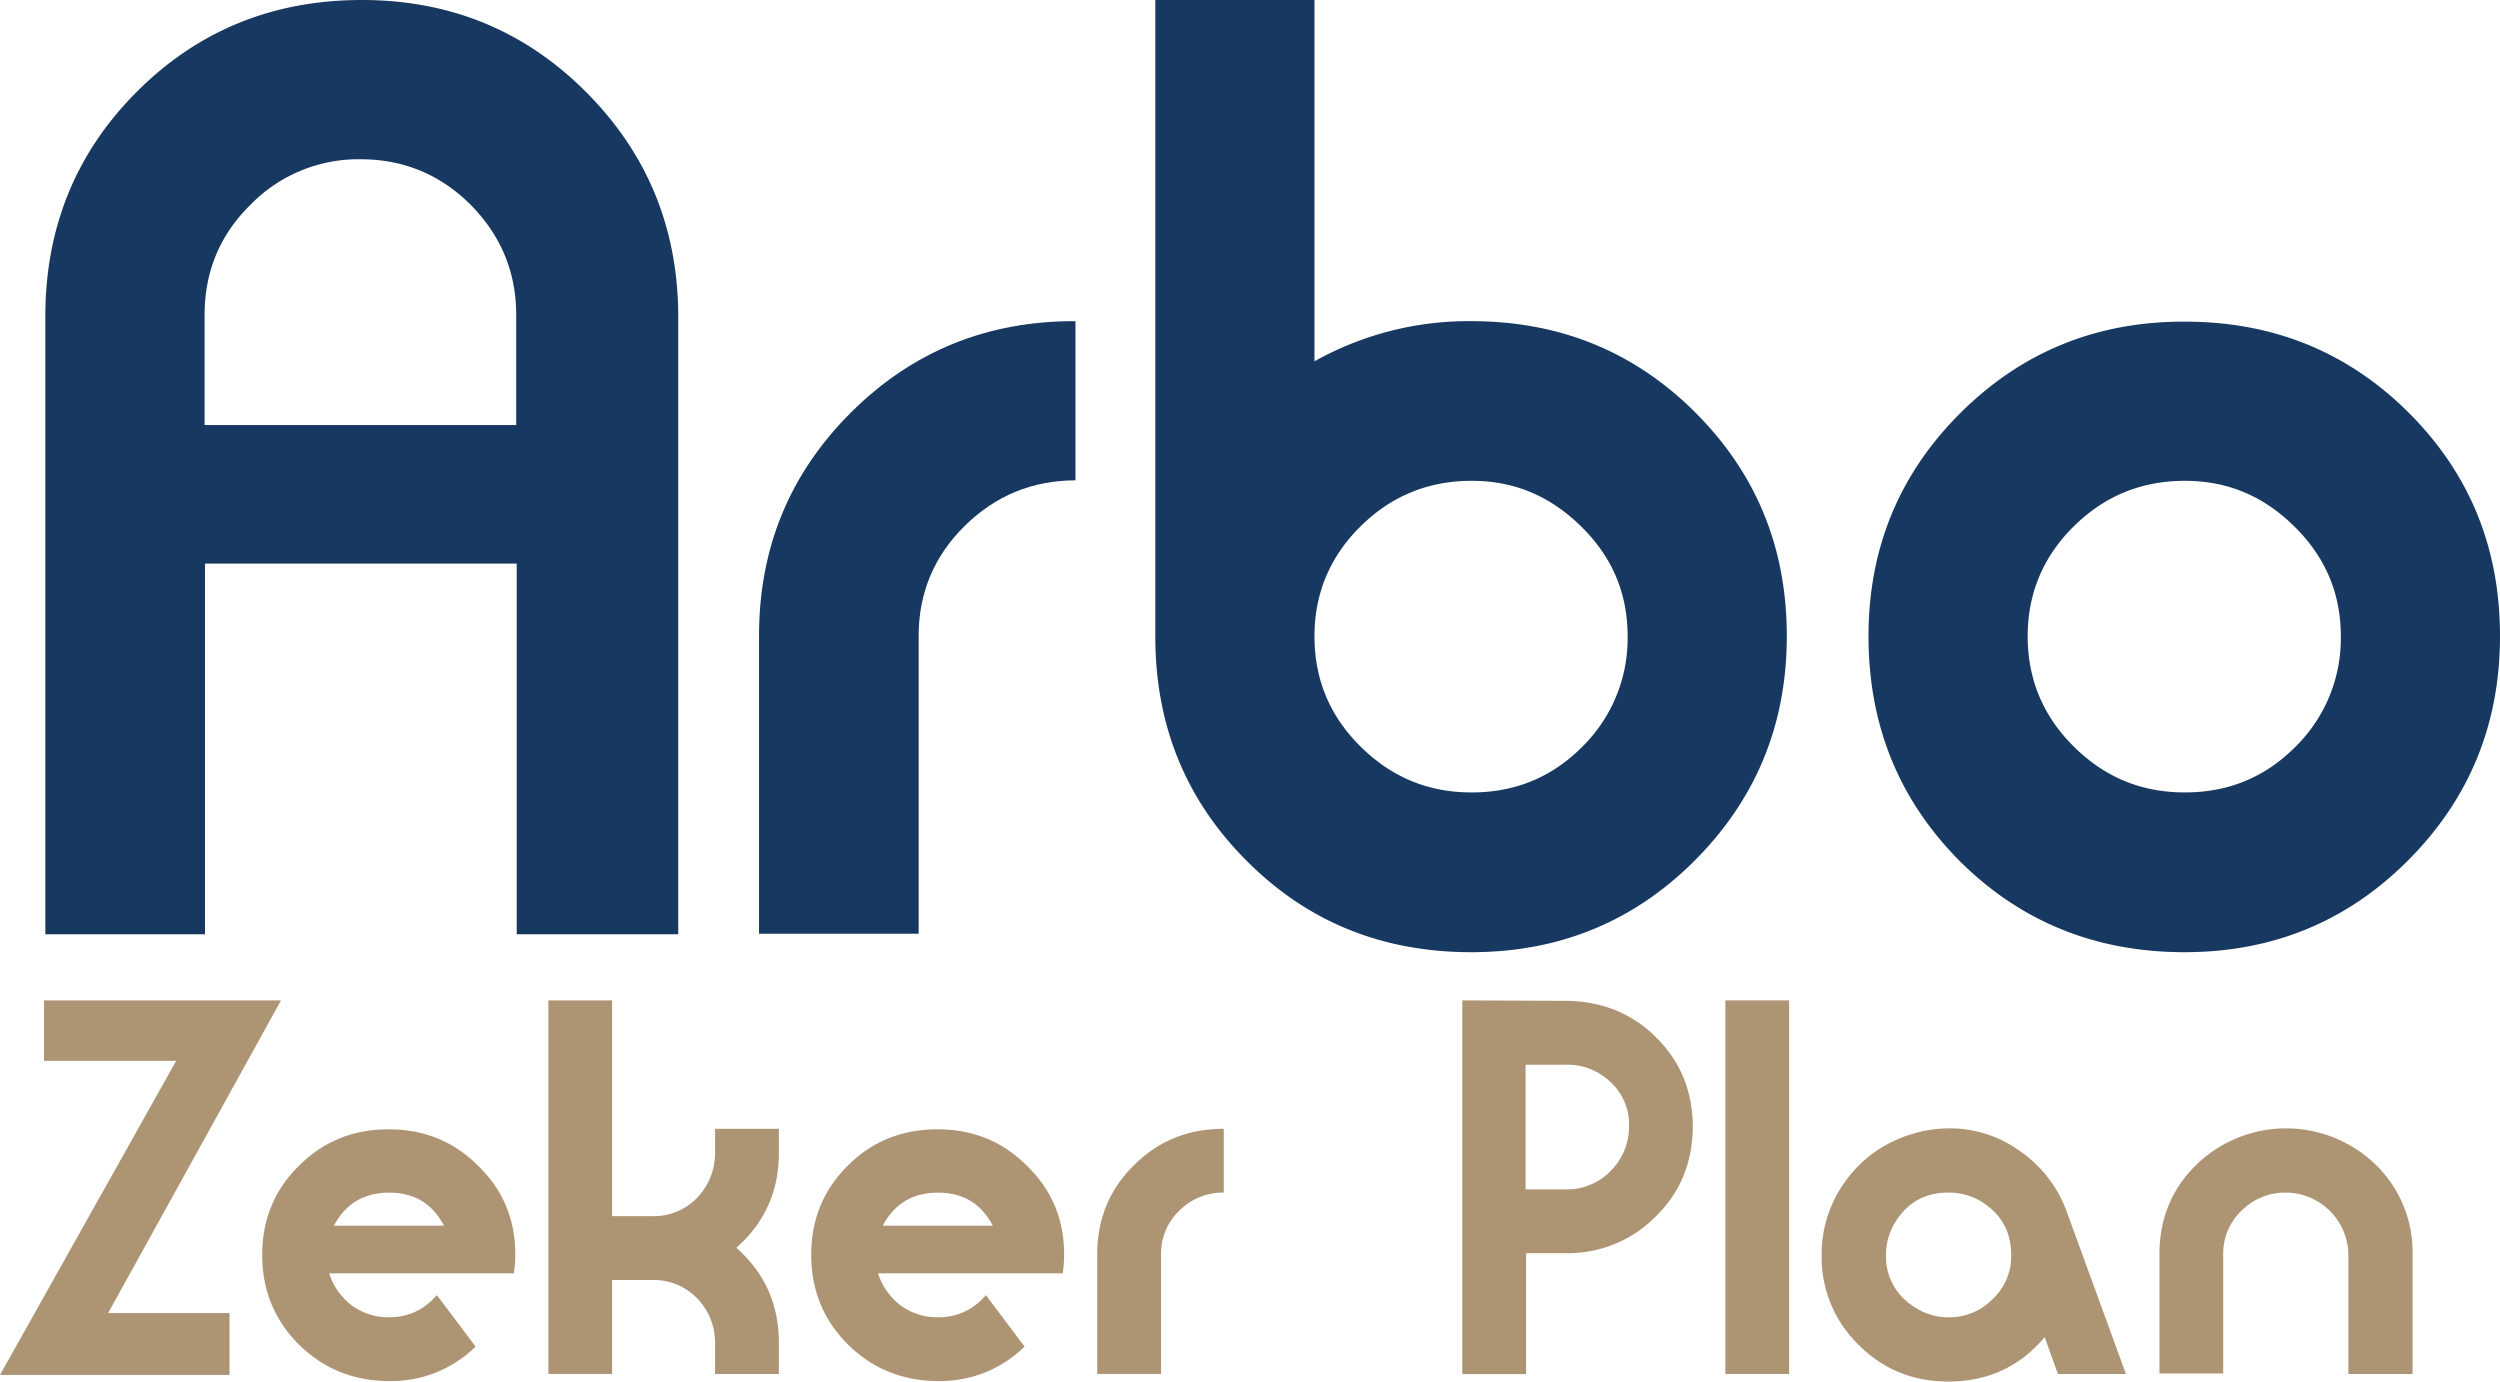 <svg id="Laag_1" data-name="Laag 1" xmlns="http://www.w3.org/2000/svg" viewBox="0 0 984.78 544.21"><defs><style>.cls-1{isolation:isolate;}.cls-2{fill:#173961;}.cls-3{fill:#ad9574;}</style></defs><g class="cls-1"><path class="cls-2" d="M272.83,377.86H209.2v-146H86.41V377.86H23.52V134.5q0-52.47,36.09-88.56T148.18,9.85q52.19,0,88.37,36.28t36.28,88.37ZM209,177.29V133.94c0-16.93-6-31.25-17.87-43.35-11.9-11.9-26.42-18-43.35-18a59.28,59.28,0,0,0-43.53,18c-12.1,11.91-18,26.42-18,43.35v43.35Z" transform="translate(-5.66 -9.85)"/><path class="cls-2" d="M429.49,199.06c-17.12,0-31.63,6-43.72,17.86s-18.24,26.42-18.24,43.35v117.4H304.65V260.27q0-51.9,36.28-88t88.37-35.91v62.7Z" transform="translate(-5.66 -9.85)"/><path class="cls-2" d="M709.5,260.46q0,51.92-36.09,88.19t-88.19,36.28c-35,0-64.56-11.91-88.57-36.09q-36-36-35.9-88.57V9.85h62.7V152.18a124,124,0,0,1,61.77-15.82q52.18,0,88.19,35.91C697.59,196.46,709.5,225.67,709.5,260.46Zm-62.7,0c0-16.74-5.95-31.07-18.23-43.16s-26.42-18.05-43.17-18.05c-17.11,0-31.63,5.95-43.72,17.86s-18.23,26.42-18.23,43.35S529.4,291.9,541.68,304s26.61,18,43.72,18,31.63-6,43.54-18A59.85,59.85,0,0,0,646.8,260.46Z" transform="translate(-5.66 -9.85)"/><path class="cls-2" d="M990.44,260.46q0,51.92-36.09,88.19t-88.19,36.28q-52.47,0-88.56-35.91c-24-24.18-35.91-53.58-35.91-88.56q0-51.91,36.28-88t88.37-35.91q52.2,0,88.19,35.91C978.53,196.46,990.44,225.67,990.44,260.46Zm-62.7,0c0-16.74-6-31.07-18.23-43.16s-26.42-18.05-43.17-18.05c-17.11,0-31.63,5.95-43.72,17.86s-18.23,26.42-18.23,43.35,6,31.44,18.23,43.54,26.61,18,43.72,18,31.63-6,43.54-18A59.85,59.85,0,0,0,927.74,260.46Z" transform="translate(-5.66 -9.85)"/></g><g class="cls-1"><path class="cls-3" d="M116.36,403.91,48.26,527.08H96.08v24.37H5.66l69.4-123.73H23V403.91Z" transform="translate(-5.66 -9.85)"/><path class="cls-3" d="M208.64,504a49.14,49.14,0,0,1-.56,7.44H135.34a25.54,25.54,0,0,0,8.93,12.65,24.28,24.28,0,0,0,14.7,4.65c7.62,0,13.76-3,18.79-8.74L193,540.29a47.33,47.33,0,0,1-34,13.58c-14,0-25.87-4.84-35.54-14.33-9.67-9.67-14.51-21.39-14.51-35.35s4.84-25.67,14.51-35.16c9.67-9.68,21.4-14.33,35.35-14.33s25.68,4.84,35.16,14.33C203.81,478.52,208.64,490.24,208.64,504Zm-28.09-11.35c-4.65-8.75-11.72-13-21.58-13s-17.12,4.28-21.77,13Z" transform="translate(-5.66 -9.85)"/><path class="cls-3" d="M312.46,551.08H287.34V538.61a24.91,24.91,0,0,0-7.25-17.49,23.7,23.7,0,0,0-17.49-7.07H246.78v37H221.67V403.91h25.11v85H262.6a23.7,23.7,0,0,0,17.49-7.07,25.36,25.36,0,0,0,7.25-17.68v-9.67h25.12v9.67c0,14.88-5.58,27.35-16.74,37.21,11.16,9.86,16.74,22.33,16.74,37.21Z" transform="translate(-5.66 -9.85)"/><path class="cls-3" d="M424.84,504a50.46,50.46,0,0,1-.56,7.44H351.53a25.6,25.6,0,0,0,8.93,12.65,24.3,24.3,0,0,0,14.7,4.65A23.82,23.82,0,0,0,394,520l15.26,20.28a47.37,47.37,0,0,1-34,13.58c-14,0-25.86-4.84-35.53-14.33-9.68-9.67-14.52-21.39-14.52-35.35S330,478.52,339.63,469C349.3,459.35,361,454.7,375,454.7s25.67,4.84,35.16,14.33C420,478.52,424.84,490.24,424.84,504Zm-28.1-11.35c-4.65-8.75-11.72-13-21.58-13s-17.12,4.28-21.77,13Z" transform="translate(-5.66 -9.85)"/><path class="cls-3" d="M487.72,479.63a24.32,24.32,0,0,0-17.49,7.07A23.66,23.66,0,0,0,463,504v47.07H437.86V504q0-20.94,14.51-35.17c9.68-9.67,21.4-14.32,35.35-14.32Z" transform="translate(-5.66 -9.85)"/><path class="cls-3" d="M672.48,454c-.19,14-5,25.67-14.7,35.16a48.59,48.59,0,0,1-35.35,14.33H606.8v47.63H581.68V403.91l41.12.18c14,.19,25.86,5,35.35,14.52C667.82,428.28,672.48,440,672.48,454Zm-25.12-.19a22.64,22.64,0,0,0-7.07-17.49,24.45,24.45,0,0,0-17.68-7.07h-16v49.12h15.82a24,24,0,0,0,17.49-7.07A24.71,24.71,0,0,0,647.36,453.77Z" transform="translate(-5.66 -9.85)"/><path class="cls-3" d="M710.43,551.08H685.31V403.91h25.12Z" transform="translate(-5.66 -9.85)"/><path class="cls-3" d="M843.09,551.08H816.3l-5.21-14.52c-9.86,11.73-22.52,17.49-38,17.49-14,0-25.67-4.83-35.35-14.51a47.89,47.89,0,0,1-14.51-35.16,48.88,48.88,0,0,1,8.93-28.65A49.38,49.38,0,0,1,756,457.49a51.58,51.58,0,0,1,17.12-3.16,46.86,46.86,0,0,1,28.47,9.12,49.36,49.36,0,0,1,18.23,23.81Zm-45.21-46.89c0-8.74-3.54-15.44-10.61-20.28a24.41,24.41,0,0,0-14.14-4.28c-8.74,0-15.44,3.54-20.09,10.42a24.49,24.49,0,0,0-4.47,14.14,23.05,23.05,0,0,0,10.61,20.1,24,24,0,0,0,14,4.46,23.73,23.73,0,0,0,17.49-7.26A23,23,0,0,0,797.88,504.19Z" transform="translate(-5.66 -9.85)"/><path class="cls-3" d="M955.84,551.08H930.72V504.19a24.79,24.79,0,0,0-24.56-24.56,24.32,24.32,0,0,0-17.49,7.07A23.33,23.33,0,0,0,881.41,504v46.88H856.3V503.82q0-20.93,14.51-35.16a50.77,50.77,0,0,1,70.7,0A47.89,47.89,0,0,1,956,503.82v47.26Z" transform="translate(-5.66 -9.85)"/></g></svg>